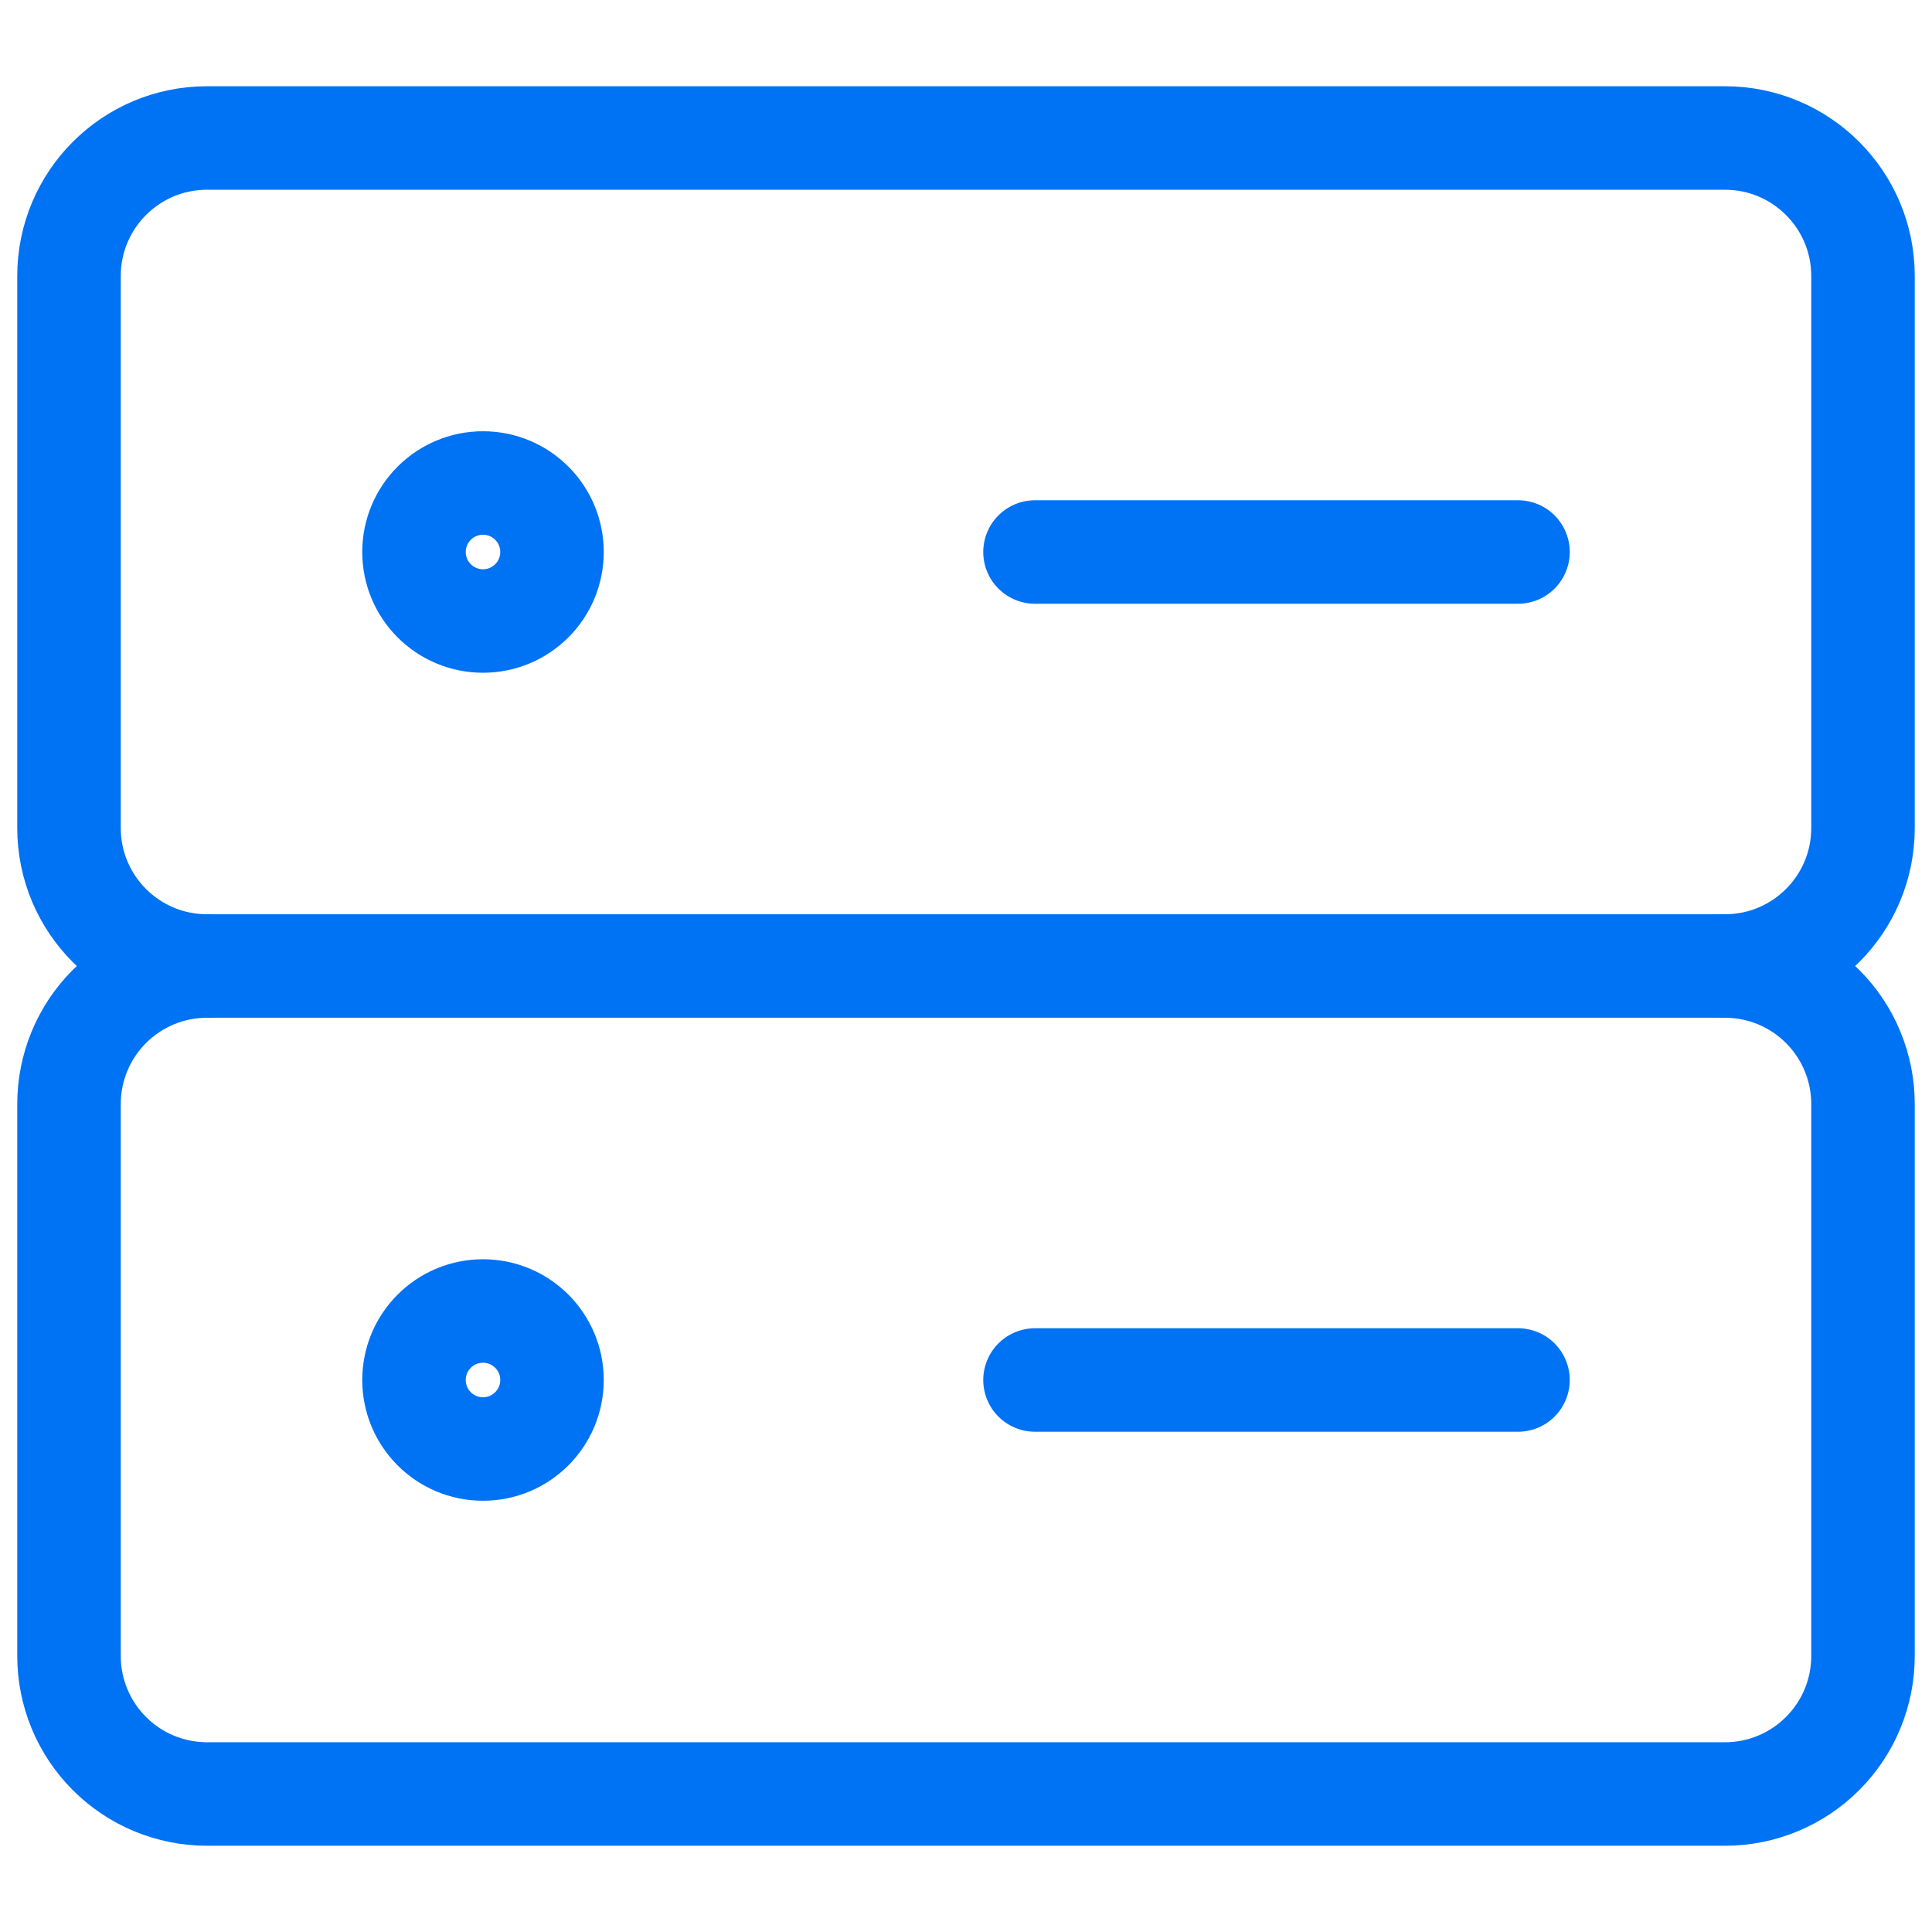 <svg width="56" height="56" viewBox="0 0 56 56" fill="none" xmlns="http://www.w3.org/2000/svg">
<path d="M50 4H6C3.791 4 2 5.791 2 8V24C2 26.209 3.791 28 6 28H50C52.209 28 54 26.209 54 24V8C54 5.791 52.209 4 50 4Z" stroke="#0072F4" stroke-width="3" stroke-linecap="round" stroke-linejoin="round"/>
<path d="M14 18C15.105 18 16 17.105 16 16C16 14.895 15.105 14 14 14C12.895 14 12 14.895 12 16C12 17.105 12.895 18 14 18Z" stroke="#0072F4" stroke-width="3" stroke-linecap="round" stroke-linejoin="round"/>
<path d="M30 16H44" stroke="#0072F4" stroke-width="3" stroke-linecap="round" stroke-linejoin="round"/>
<path d="M6 28C4.939 28 3.922 28.421 3.172 29.172C2.421 29.922 2 30.939 2 32V48C2 49.061 2.421 50.078 3.172 50.828C3.922 51.579 4.939 52 6 52H50C51.061 52 52.078 51.579 52.828 50.828C53.579 50.078 54 49.061 54 48V32C54 30.939 53.579 29.922 52.828 29.172C52.078 28.421 51.061 28 50 28" stroke="#0072F4" stroke-width="3" stroke-linecap="round" stroke-linejoin="round"/>
<path d="M14 42C15.105 42 16 41.105 16 40C16 38.895 15.105 38 14 38C12.895 38 12 38.895 12 40C12 41.105 12.895 42 14 42Z" stroke="#0072F4" stroke-width="3" stroke-linecap="round" stroke-linejoin="round"/>
<path d="M30 40H44" stroke="#0072F4" stroke-width="3" stroke-linecap="round" stroke-linejoin="round"/>
</svg>
